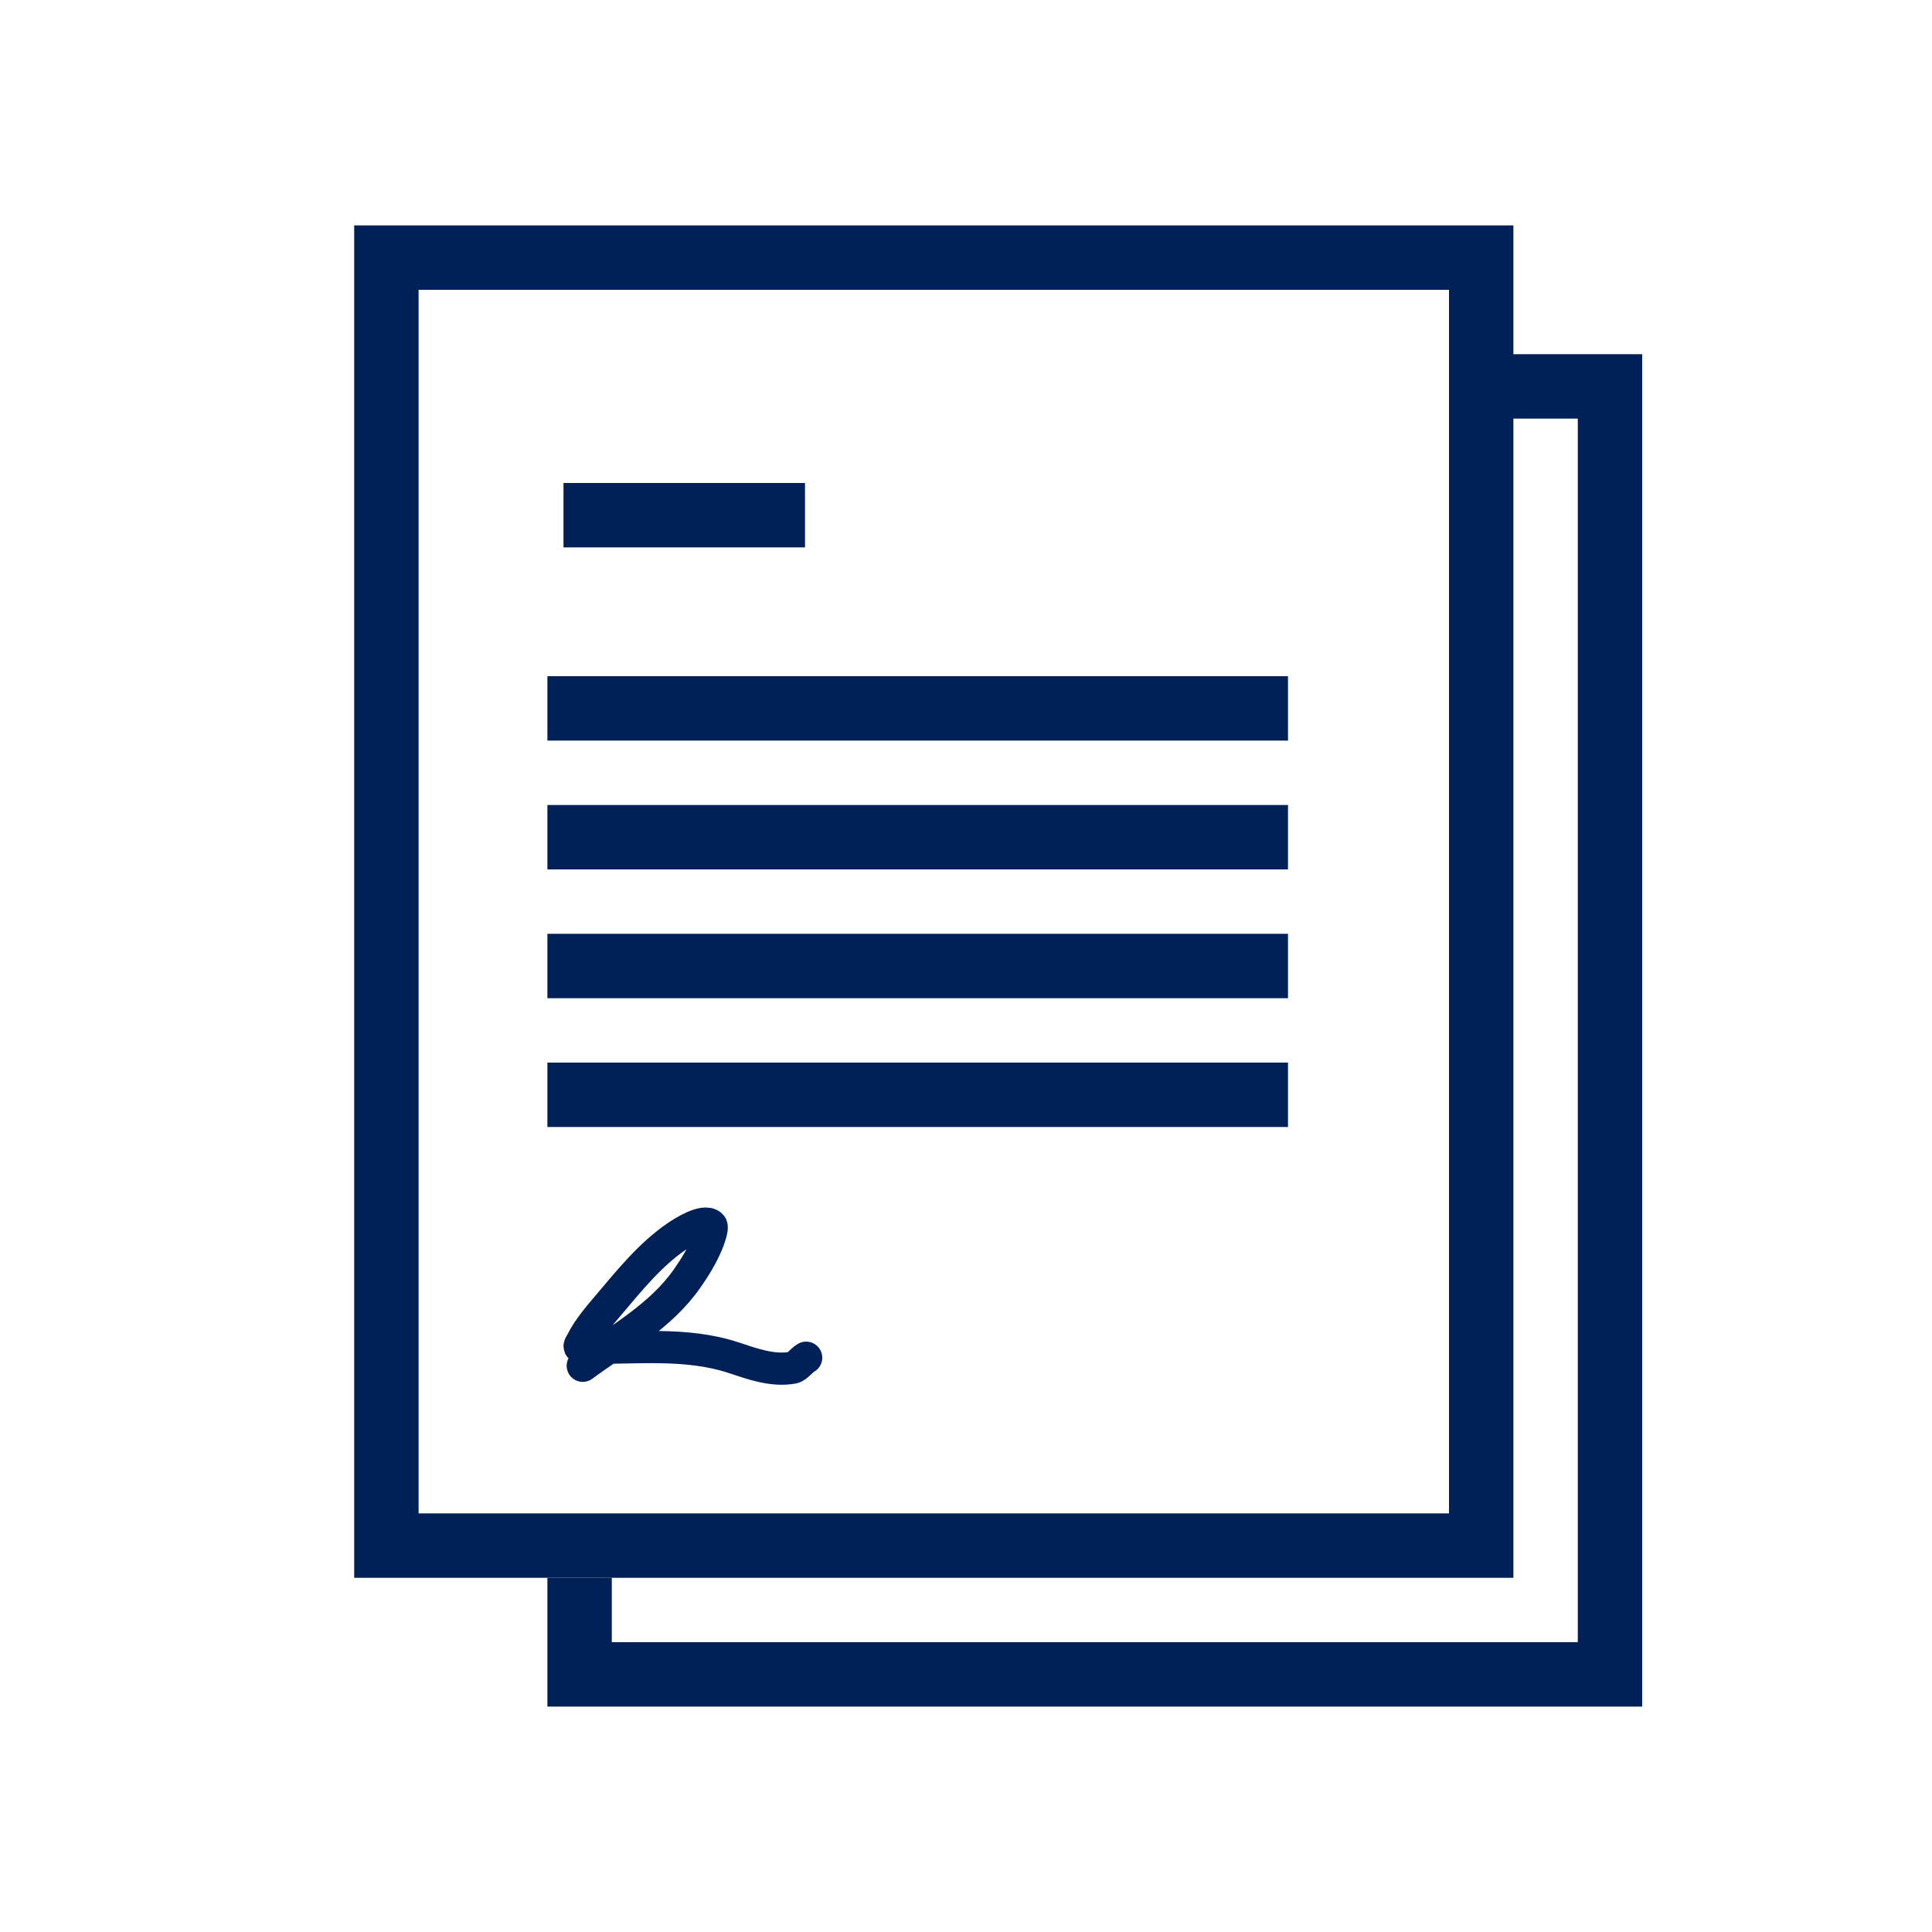 <svg width="60" height="60" viewBox="0 0 60 60" fill="none" xmlns="http://www.w3.org/2000/svg">
<rect x="12" y="8" width="34" height="40" stroke="#002157" stroke-width="2"/>
<path d="M17.5 16H25" stroke="#002157" stroke-width="2"/>
<path d="M17 22H40" stroke="#002157" stroke-width="2"/>
<path d="M17 26H40" stroke="#002157" stroke-width="2"/>
<path d="M17 30H40" stroke="#002157" stroke-width="2"/>
<path d="M17 34H40" stroke="#002157" stroke-width="2"/>
<path d="M18.098 42.415C19.231 41.58 20.516 40.884 21.338 39.707C21.579 39.362 21.805 38.997 21.966 38.606C21.992 38.544 22.159 38.122 22.084 38.054C21.855 37.847 21.173 38.292 21.022 38.395C20.198 38.955 19.55 39.761 18.911 40.516C18.618 40.861 18.279 41.249 18.074 41.658C18.015 41.777 17.926 41.849 18.112 41.853C19.678 41.889 21.278 41.667 22.786 42.165C23.37 42.358 23.995 42.589 24.626 42.474C24.749 42.452 24.91 42.228 25.036 42.165" stroke="#002157" stroke-linecap="round"/>
<path d="M46.121 12H50V52H18V49" stroke="#002157" stroke-width="2"/>
</svg>
